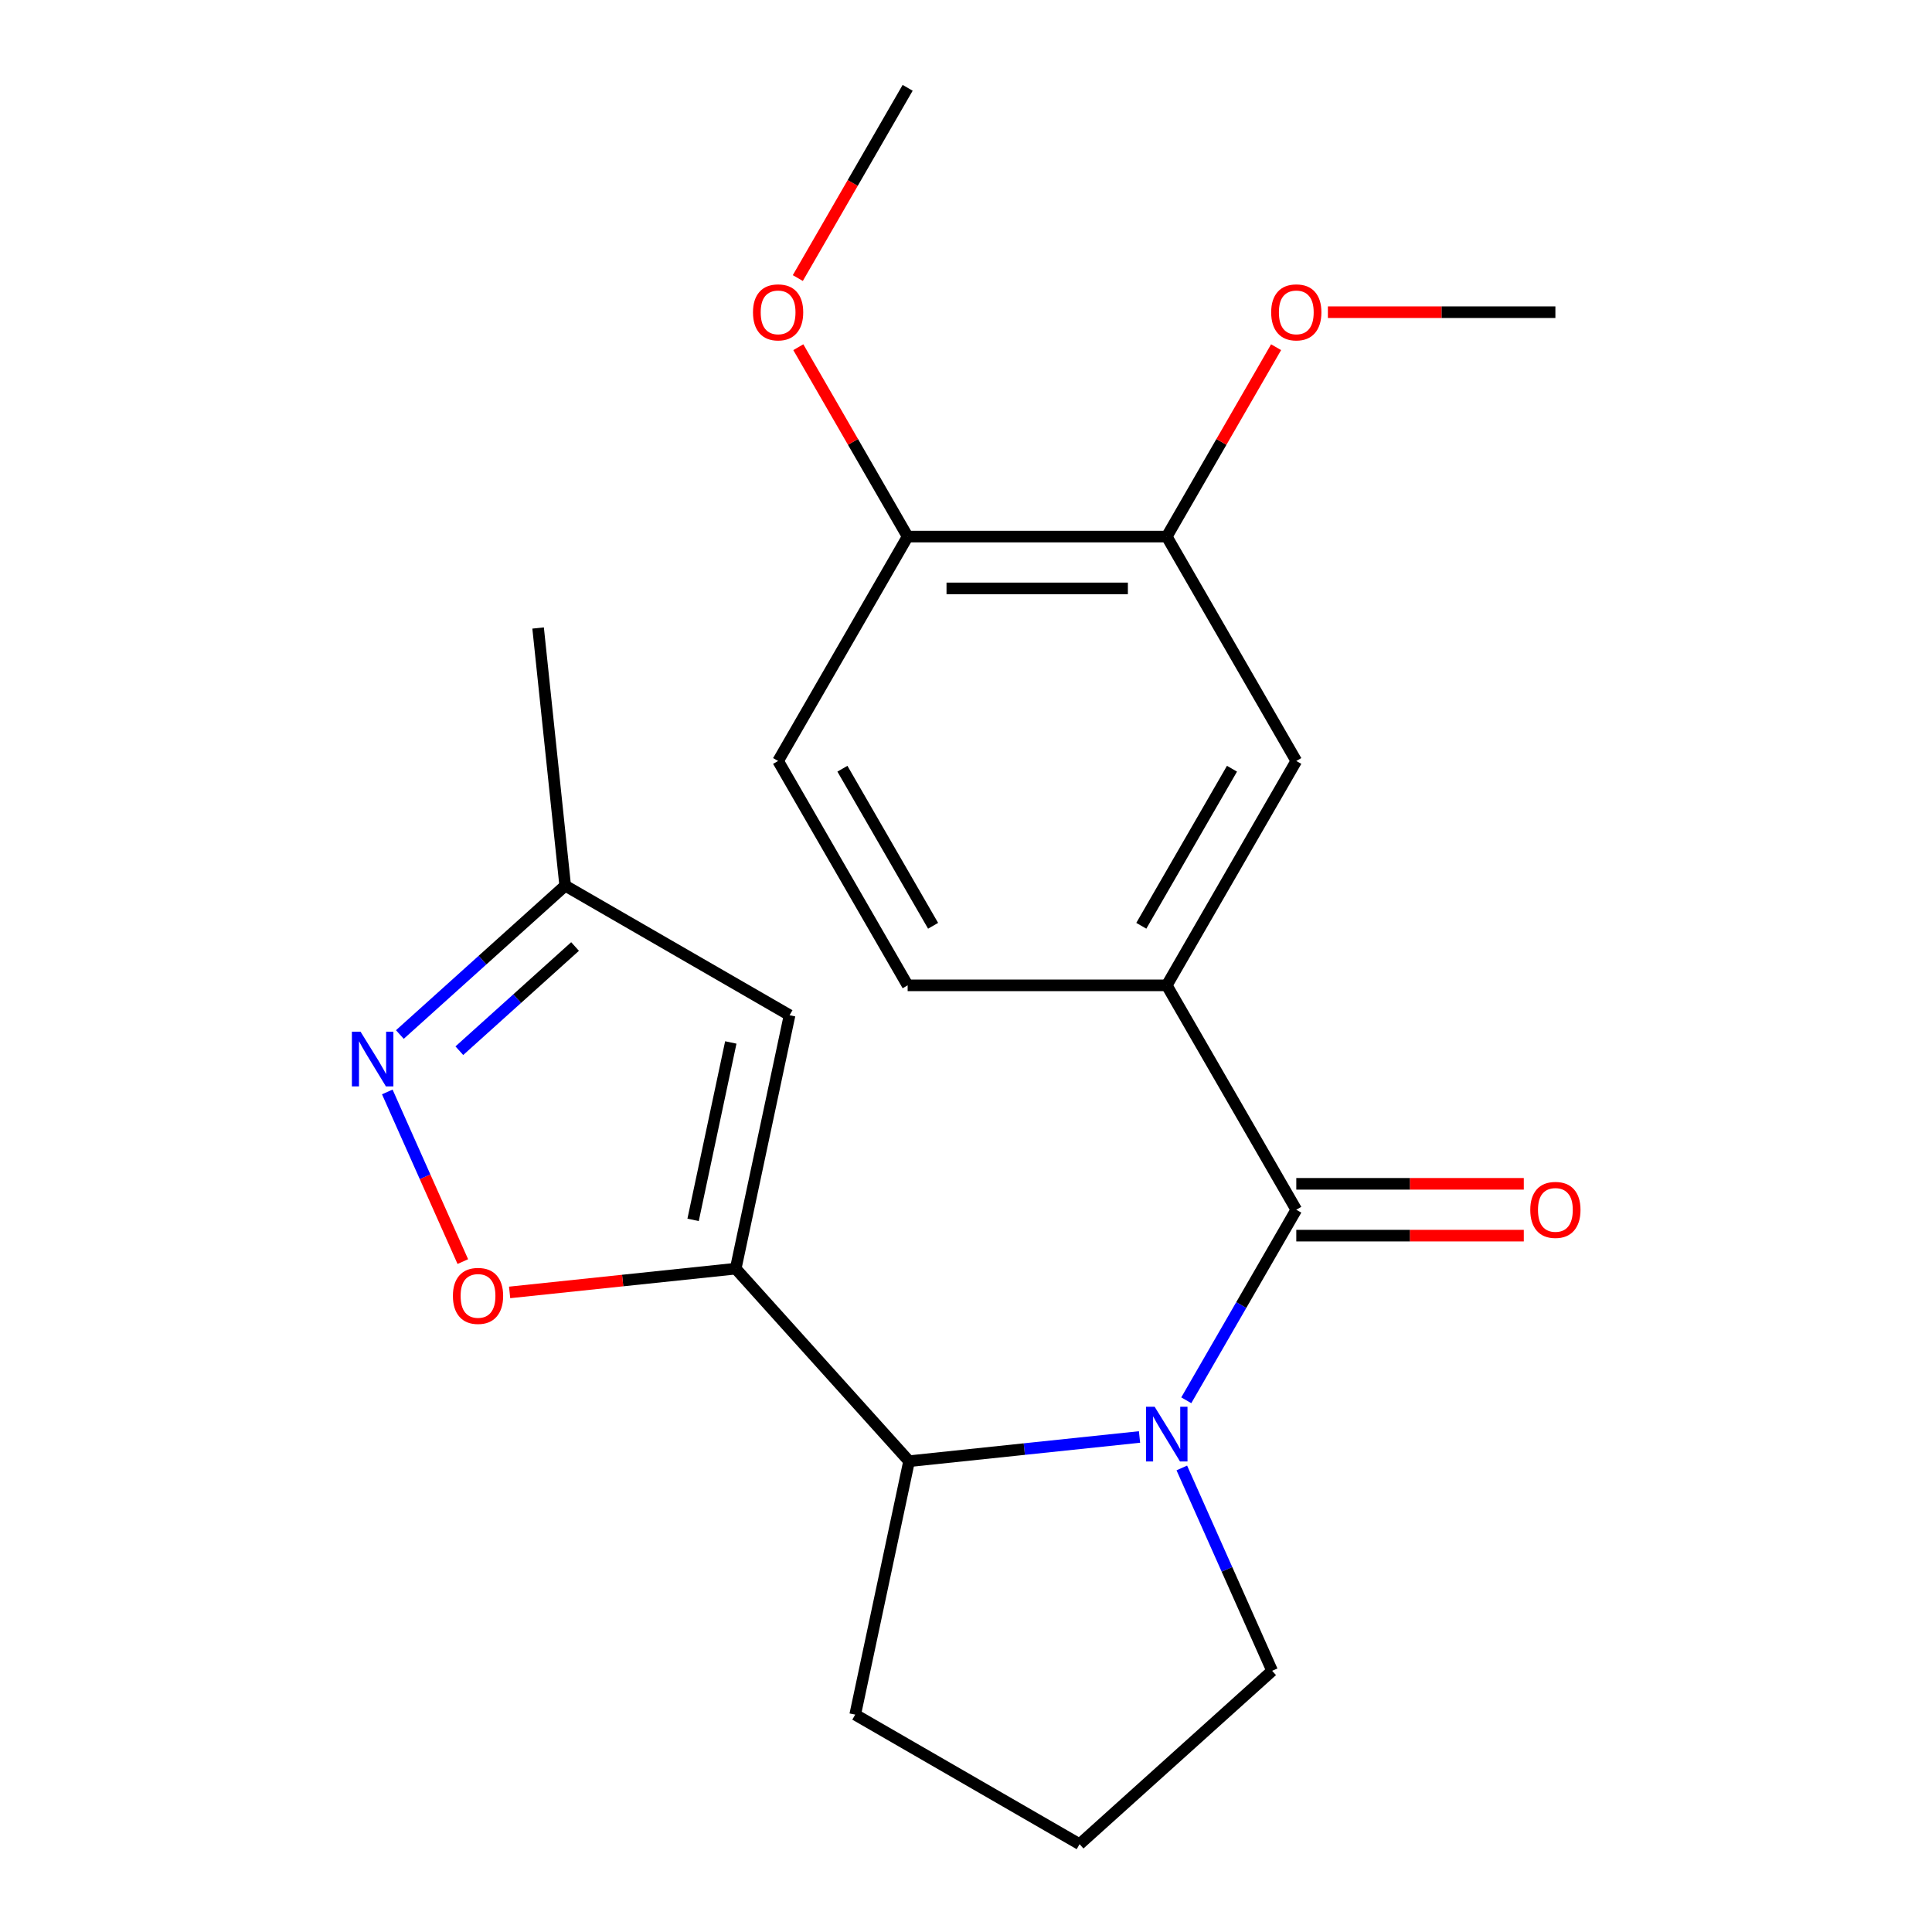 <?xml version='1.0' encoding='iso-8859-1'?>
<svg version='1.1' baseProfile='full'
              xmlns='http://www.w3.org/2000/svg'
                      xmlns:rdkit='http://www.rdkit.org/xml'
                      xmlns:xlink='http://www.w3.org/1999/xlink'
                  xml:space='preserve'
width='1000px' height='1000px' viewBox='0 0 1000 1000'>
<!-- END OF HEADER -->
<rect style='opacity:1.0;fill:#FFFFFF;stroke:none' width='1000' height='1000' x='0' y='0'> </rect>
<path class='bond-1' d='M 614.017,724.784 L 642.488,675.47' style='fill:none;fill-rule:evenodd;stroke:#0000FF;stroke-width:6px;stroke-linecap:butt;stroke-linejoin:miter;stroke-opacity:1' />
<path class='bond-1' d='M 642.488,675.47 L 670.959,626.157' style='fill:none;fill-rule:evenodd;stroke:#000000;stroke-width:6px;stroke-linecap:butt;stroke-linejoin:miter;stroke-opacity:1' />
<path class='bond-2' d='M 589.813,743.778 L 530.173,750.047' style='fill:none;fill-rule:evenodd;stroke:#0000FF;stroke-width:6px;stroke-linecap:butt;stroke-linejoin:miter;stroke-opacity:1' />
<path class='bond-2' d='M 530.173,750.047 L 470.533,756.315' style='fill:none;fill-rule:evenodd;stroke:#000000;stroke-width:6px;stroke-linecap:butt;stroke-linejoin:miter;stroke-opacity:1' />
<path class='bond-14' d='M 611.703,759.81 L 635.078,812.31' style='fill:none;fill-rule:evenodd;stroke:#0000FF;stroke-width:6px;stroke-linecap:butt;stroke-linejoin:miter;stroke-opacity:1' />
<path class='bond-14' d='M 635.078,812.31 L 658.452,864.81' style='fill:none;fill-rule:evenodd;stroke:#000000;stroke-width:6px;stroke-linecap:butt;stroke-linejoin:miter;stroke-opacity:1' />
<path class='bond-0' d='M 380.798,656.654 L 470.533,756.315' style='fill:none;fill-rule:evenodd;stroke:#000000;stroke-width:6px;stroke-linecap:butt;stroke-linejoin:miter;stroke-opacity:1' />
<path class='bond-3' d='M 380.798,656.654 L 322.288,662.803' style='fill:none;fill-rule:evenodd;stroke:#000000;stroke-width:6px;stroke-linecap:butt;stroke-linejoin:miter;stroke-opacity:1' />
<path class='bond-3' d='M 322.288,662.803 L 263.778,668.953' style='fill:none;fill-rule:evenodd;stroke:#FF0000;stroke-width:6px;stroke-linecap:butt;stroke-linejoin:miter;stroke-opacity:1' />
<path class='bond-4' d='M 380.798,656.654 L 408.68,525.477' style='fill:none;fill-rule:evenodd;stroke:#000000;stroke-width:6px;stroke-linecap:butt;stroke-linejoin:miter;stroke-opacity:1' />
<path class='bond-4' d='M 358.745,631.401 L 378.262,539.577' style='fill:none;fill-rule:evenodd;stroke:#000000;stroke-width:6px;stroke-linecap:butt;stroke-linejoin:miter;stroke-opacity:1' />
<path class='bond-6' d='M 670.959,626.157 L 603.906,510.016' style='fill:none;fill-rule:evenodd;stroke:#000000;stroke-width:6px;stroke-linecap:butt;stroke-linejoin:miter;stroke-opacity:1' />
<path class='bond-10' d='M 670.959,639.567 L 729.837,639.567' style='fill:none;fill-rule:evenodd;stroke:#000000;stroke-width:6px;stroke-linecap:butt;stroke-linejoin:miter;stroke-opacity:1' />
<path class='bond-10' d='M 729.837,639.567 L 788.714,639.567' style='fill:none;fill-rule:evenodd;stroke:#FF0000;stroke-width:6px;stroke-linecap:butt;stroke-linejoin:miter;stroke-opacity:1' />
<path class='bond-10' d='M 670.959,612.746 L 729.837,612.746' style='fill:none;fill-rule:evenodd;stroke:#000000;stroke-width:6px;stroke-linecap:butt;stroke-linejoin:miter;stroke-opacity:1' />
<path class='bond-10' d='M 729.837,612.746 L 788.714,612.746' style='fill:none;fill-rule:evenodd;stroke:#FF0000;stroke-width:6px;stroke-linecap:butt;stroke-linejoin:miter;stroke-opacity:1' />
<path class='bond-17' d='M 470.533,756.315 L 442.651,887.492' style='fill:none;fill-rule:evenodd;stroke:#000000;stroke-width:6px;stroke-linecap:butt;stroke-linejoin:miter;stroke-opacity:1' />
<path class='bond-5' d='M 239.557,652.999 L 220.009,609.093' style='fill:none;fill-rule:evenodd;stroke:#FF0000;stroke-width:6px;stroke-linecap:butt;stroke-linejoin:miter;stroke-opacity:1' />
<path class='bond-5' d='M 220.009,609.093 L 200.46,565.188' style='fill:none;fill-rule:evenodd;stroke:#0000FF;stroke-width:6px;stroke-linecap:butt;stroke-linejoin:miter;stroke-opacity:1' />
<path class='bond-7' d='M 408.68,525.477 L 292.54,458.423' style='fill:none;fill-rule:evenodd;stroke:#000000;stroke-width:6px;stroke-linecap:butt;stroke-linejoin:miter;stroke-opacity:1' />
<path class='bond-23' d='M 206.971,535.469 L 249.756,496.946' style='fill:none;fill-rule:evenodd;stroke:#0000FF;stroke-width:6px;stroke-linecap:butt;stroke-linejoin:miter;stroke-opacity:1' />
<path class='bond-23' d='M 249.756,496.946 L 292.54,458.423' style='fill:none;fill-rule:evenodd;stroke:#000000;stroke-width:6px;stroke-linecap:butt;stroke-linejoin:miter;stroke-opacity:1' />
<path class='bond-23' d='M 237.754,543.845 L 267.703,516.879' style='fill:none;fill-rule:evenodd;stroke:#0000FF;stroke-width:6px;stroke-linecap:butt;stroke-linejoin:miter;stroke-opacity:1' />
<path class='bond-23' d='M 267.703,516.879 L 297.652,489.912' style='fill:none;fill-rule:evenodd;stroke:#000000;stroke-width:6px;stroke-linecap:butt;stroke-linejoin:miter;stroke-opacity:1' />
<path class='bond-8' d='M 603.906,510.016 L 670.959,393.876' style='fill:none;fill-rule:evenodd;stroke:#000000;stroke-width:6px;stroke-linecap:butt;stroke-linejoin:miter;stroke-opacity:1' />
<path class='bond-8' d='M 590.736,479.184 L 637.673,397.886' style='fill:none;fill-rule:evenodd;stroke:#000000;stroke-width:6px;stroke-linecap:butt;stroke-linejoin:miter;stroke-opacity:1' />
<path class='bond-12' d='M 603.906,510.016 L 469.798,510.016' style='fill:none;fill-rule:evenodd;stroke:#000000;stroke-width:6px;stroke-linecap:butt;stroke-linejoin:miter;stroke-opacity:1' />
<path class='bond-19' d='M 292.54,458.423 L 278.522,325.051' style='fill:none;fill-rule:evenodd;stroke:#000000;stroke-width:6px;stroke-linecap:butt;stroke-linejoin:miter;stroke-opacity:1' />
<path class='bond-9' d='M 670.959,393.876 L 603.906,277.735' style='fill:none;fill-rule:evenodd;stroke:#000000;stroke-width:6px;stroke-linecap:butt;stroke-linejoin:miter;stroke-opacity:1' />
<path class='bond-15' d='M 603.906,277.735 L 632.204,228.721' style='fill:none;fill-rule:evenodd;stroke:#000000;stroke-width:6px;stroke-linecap:butt;stroke-linejoin:miter;stroke-opacity:1' />
<path class='bond-15' d='M 632.204,228.721 L 660.502,179.708' style='fill:none;fill-rule:evenodd;stroke:#FF0000;stroke-width:6px;stroke-linecap:butt;stroke-linejoin:miter;stroke-opacity:1' />
<path class='bond-24' d='M 603.906,277.735 L 469.798,277.735' style='fill:none;fill-rule:evenodd;stroke:#000000;stroke-width:6px;stroke-linecap:butt;stroke-linejoin:miter;stroke-opacity:1' />
<path class='bond-24' d='M 583.79,304.557 L 489.915,304.557' style='fill:none;fill-rule:evenodd;stroke:#000000;stroke-width:6px;stroke-linecap:butt;stroke-linejoin:miter;stroke-opacity:1' />
<path class='bond-11' d='M 469.798,277.735 L 402.745,393.876' style='fill:none;fill-rule:evenodd;stroke:#000000;stroke-width:6px;stroke-linecap:butt;stroke-linejoin:miter;stroke-opacity:1' />
<path class='bond-16' d='M 469.798,277.735 L 441.5,228.721' style='fill:none;fill-rule:evenodd;stroke:#000000;stroke-width:6px;stroke-linecap:butt;stroke-linejoin:miter;stroke-opacity:1' />
<path class='bond-16' d='M 441.5,228.721 L 413.202,179.708' style='fill:none;fill-rule:evenodd;stroke:#FF0000;stroke-width:6px;stroke-linecap:butt;stroke-linejoin:miter;stroke-opacity:1' />
<path class='bond-13' d='M 469.798,510.016 L 402.745,393.876' style='fill:none;fill-rule:evenodd;stroke:#000000;stroke-width:6px;stroke-linecap:butt;stroke-linejoin:miter;stroke-opacity:1' />
<path class='bond-13' d='M 482.968,479.184 L 436.031,397.886' style='fill:none;fill-rule:evenodd;stroke:#000000;stroke-width:6px;stroke-linecap:butt;stroke-linejoin:miter;stroke-opacity:1' />
<path class='bond-18' d='M 658.452,864.81 L 558.791,954.545' style='fill:none;fill-rule:evenodd;stroke:#000000;stroke-width:6px;stroke-linecap:butt;stroke-linejoin:miter;stroke-opacity:1' />
<path class='bond-20' d='M 687.312,161.595 L 746.19,161.595' style='fill:none;fill-rule:evenodd;stroke:#FF0000;stroke-width:6px;stroke-linecap:butt;stroke-linejoin:miter;stroke-opacity:1' />
<path class='bond-20' d='M 746.19,161.595 L 805.067,161.595' style='fill:none;fill-rule:evenodd;stroke:#000000;stroke-width:6px;stroke-linecap:butt;stroke-linejoin:miter;stroke-opacity:1' />
<path class='bond-21' d='M 412.948,143.922 L 441.373,94.688' style='fill:none;fill-rule:evenodd;stroke:#FF0000;stroke-width:6px;stroke-linecap:butt;stroke-linejoin:miter;stroke-opacity:1' />
<path class='bond-21' d='M 441.373,94.688 L 469.798,45.455' style='fill:none;fill-rule:evenodd;stroke:#000000;stroke-width:6px;stroke-linecap:butt;stroke-linejoin:miter;stroke-opacity:1' />
<path class='bond-22' d='M 442.651,887.492 L 558.791,954.545' style='fill:none;fill-rule:evenodd;stroke:#000000;stroke-width:6px;stroke-linecap:butt;stroke-linejoin:miter;stroke-opacity:1' />
<path  class='atom-0' d='M 597.646 728.137
L 606.926 743.137
Q 607.846 744.617, 609.326 747.297
Q 610.806 749.977, 610.886 750.137
L 610.886 728.137
L 614.646 728.137
L 614.646 756.457
L 610.766 756.457
L 600.806 740.057
Q 599.646 738.137, 598.406 735.937
Q 597.206 733.737, 596.846 733.057
L 596.846 756.457
L 593.166 756.457
L 593.166 728.137
L 597.646 728.137
' fill='#0000FF'/>
<path  class='atom-4' d='M 234.425 670.752
Q 234.425 663.952, 237.785 660.152
Q 241.145 656.352, 247.425 656.352
Q 253.705 656.352, 257.065 660.152
Q 260.425 663.952, 260.425 670.752
Q 260.425 677.632, 257.025 681.552
Q 253.625 685.432, 247.425 685.432
Q 241.185 685.432, 237.785 681.552
Q 234.425 677.672, 234.425 670.752
M 247.425 682.232
Q 251.745 682.232, 254.065 679.352
Q 256.425 676.432, 256.425 670.752
Q 256.425 665.192, 254.065 662.392
Q 251.745 659.552, 247.425 659.552
Q 243.105 659.552, 240.745 662.352
Q 238.425 665.152, 238.425 670.752
Q 238.425 676.472, 240.745 679.352
Q 243.105 682.232, 247.425 682.232
' fill='#FF0000'/>
<path  class='atom-6' d='M 186.619 533.999
L 195.899 548.999
Q 196.819 550.479, 198.299 553.159
Q 199.779 555.839, 199.859 555.999
L 199.859 533.999
L 203.619 533.999
L 203.619 562.319
L 199.739 562.319
L 189.779 545.919
Q 188.619 543.999, 187.379 541.799
Q 186.179 539.599, 185.819 538.919
L 185.819 562.319
L 182.139 562.319
L 182.139 533.999
L 186.619 533.999
' fill='#0000FF'/>
<path  class='atom-11' d='M 792.067 626.237
Q 792.067 619.437, 795.427 615.637
Q 798.787 611.837, 805.067 611.837
Q 811.347 611.837, 814.707 615.637
Q 818.067 619.437, 818.067 626.237
Q 818.067 633.117, 814.667 637.037
Q 811.267 640.917, 805.067 640.917
Q 798.827 640.917, 795.427 637.037
Q 792.067 633.157, 792.067 626.237
M 805.067 637.717
Q 809.387 637.717, 811.707 634.837
Q 814.067 631.917, 814.067 626.237
Q 814.067 620.677, 811.707 617.877
Q 809.387 615.037, 805.067 615.037
Q 800.747 615.037, 798.387 617.837
Q 796.067 620.637, 796.067 626.237
Q 796.067 631.957, 798.387 634.837
Q 800.747 637.717, 805.067 637.717
' fill='#FF0000'/>
<path  class='atom-16' d='M 657.959 161.675
Q 657.959 154.875, 661.319 151.075
Q 664.679 147.275, 670.959 147.275
Q 677.239 147.275, 680.599 151.075
Q 683.959 154.875, 683.959 161.675
Q 683.959 168.555, 680.559 172.475
Q 677.159 176.355, 670.959 176.355
Q 664.719 176.355, 661.319 172.475
Q 657.959 168.595, 657.959 161.675
M 670.959 173.155
Q 675.279 173.155, 677.599 170.275
Q 679.959 167.355, 679.959 161.675
Q 679.959 156.115, 677.599 153.315
Q 675.279 150.475, 670.959 150.475
Q 666.639 150.475, 664.279 153.275
Q 661.959 156.075, 661.959 161.675
Q 661.959 167.395, 664.279 170.275
Q 666.639 173.155, 670.959 173.155
' fill='#FF0000'/>
<path  class='atom-17' d='M 389.745 161.675
Q 389.745 154.875, 393.105 151.075
Q 396.465 147.275, 402.745 147.275
Q 409.025 147.275, 412.385 151.075
Q 415.745 154.875, 415.745 161.675
Q 415.745 168.555, 412.345 172.475
Q 408.945 176.355, 402.745 176.355
Q 396.505 176.355, 393.105 172.475
Q 389.745 168.595, 389.745 161.675
M 402.745 173.155
Q 407.065 173.155, 409.385 170.275
Q 411.745 167.355, 411.745 161.675
Q 411.745 156.115, 409.385 153.315
Q 407.065 150.475, 402.745 150.475
Q 398.425 150.475, 396.065 153.275
Q 393.745 156.075, 393.745 161.675
Q 393.745 167.395, 396.065 170.275
Q 398.425 173.155, 402.745 173.155
' fill='#FF0000'/>
</svg>

